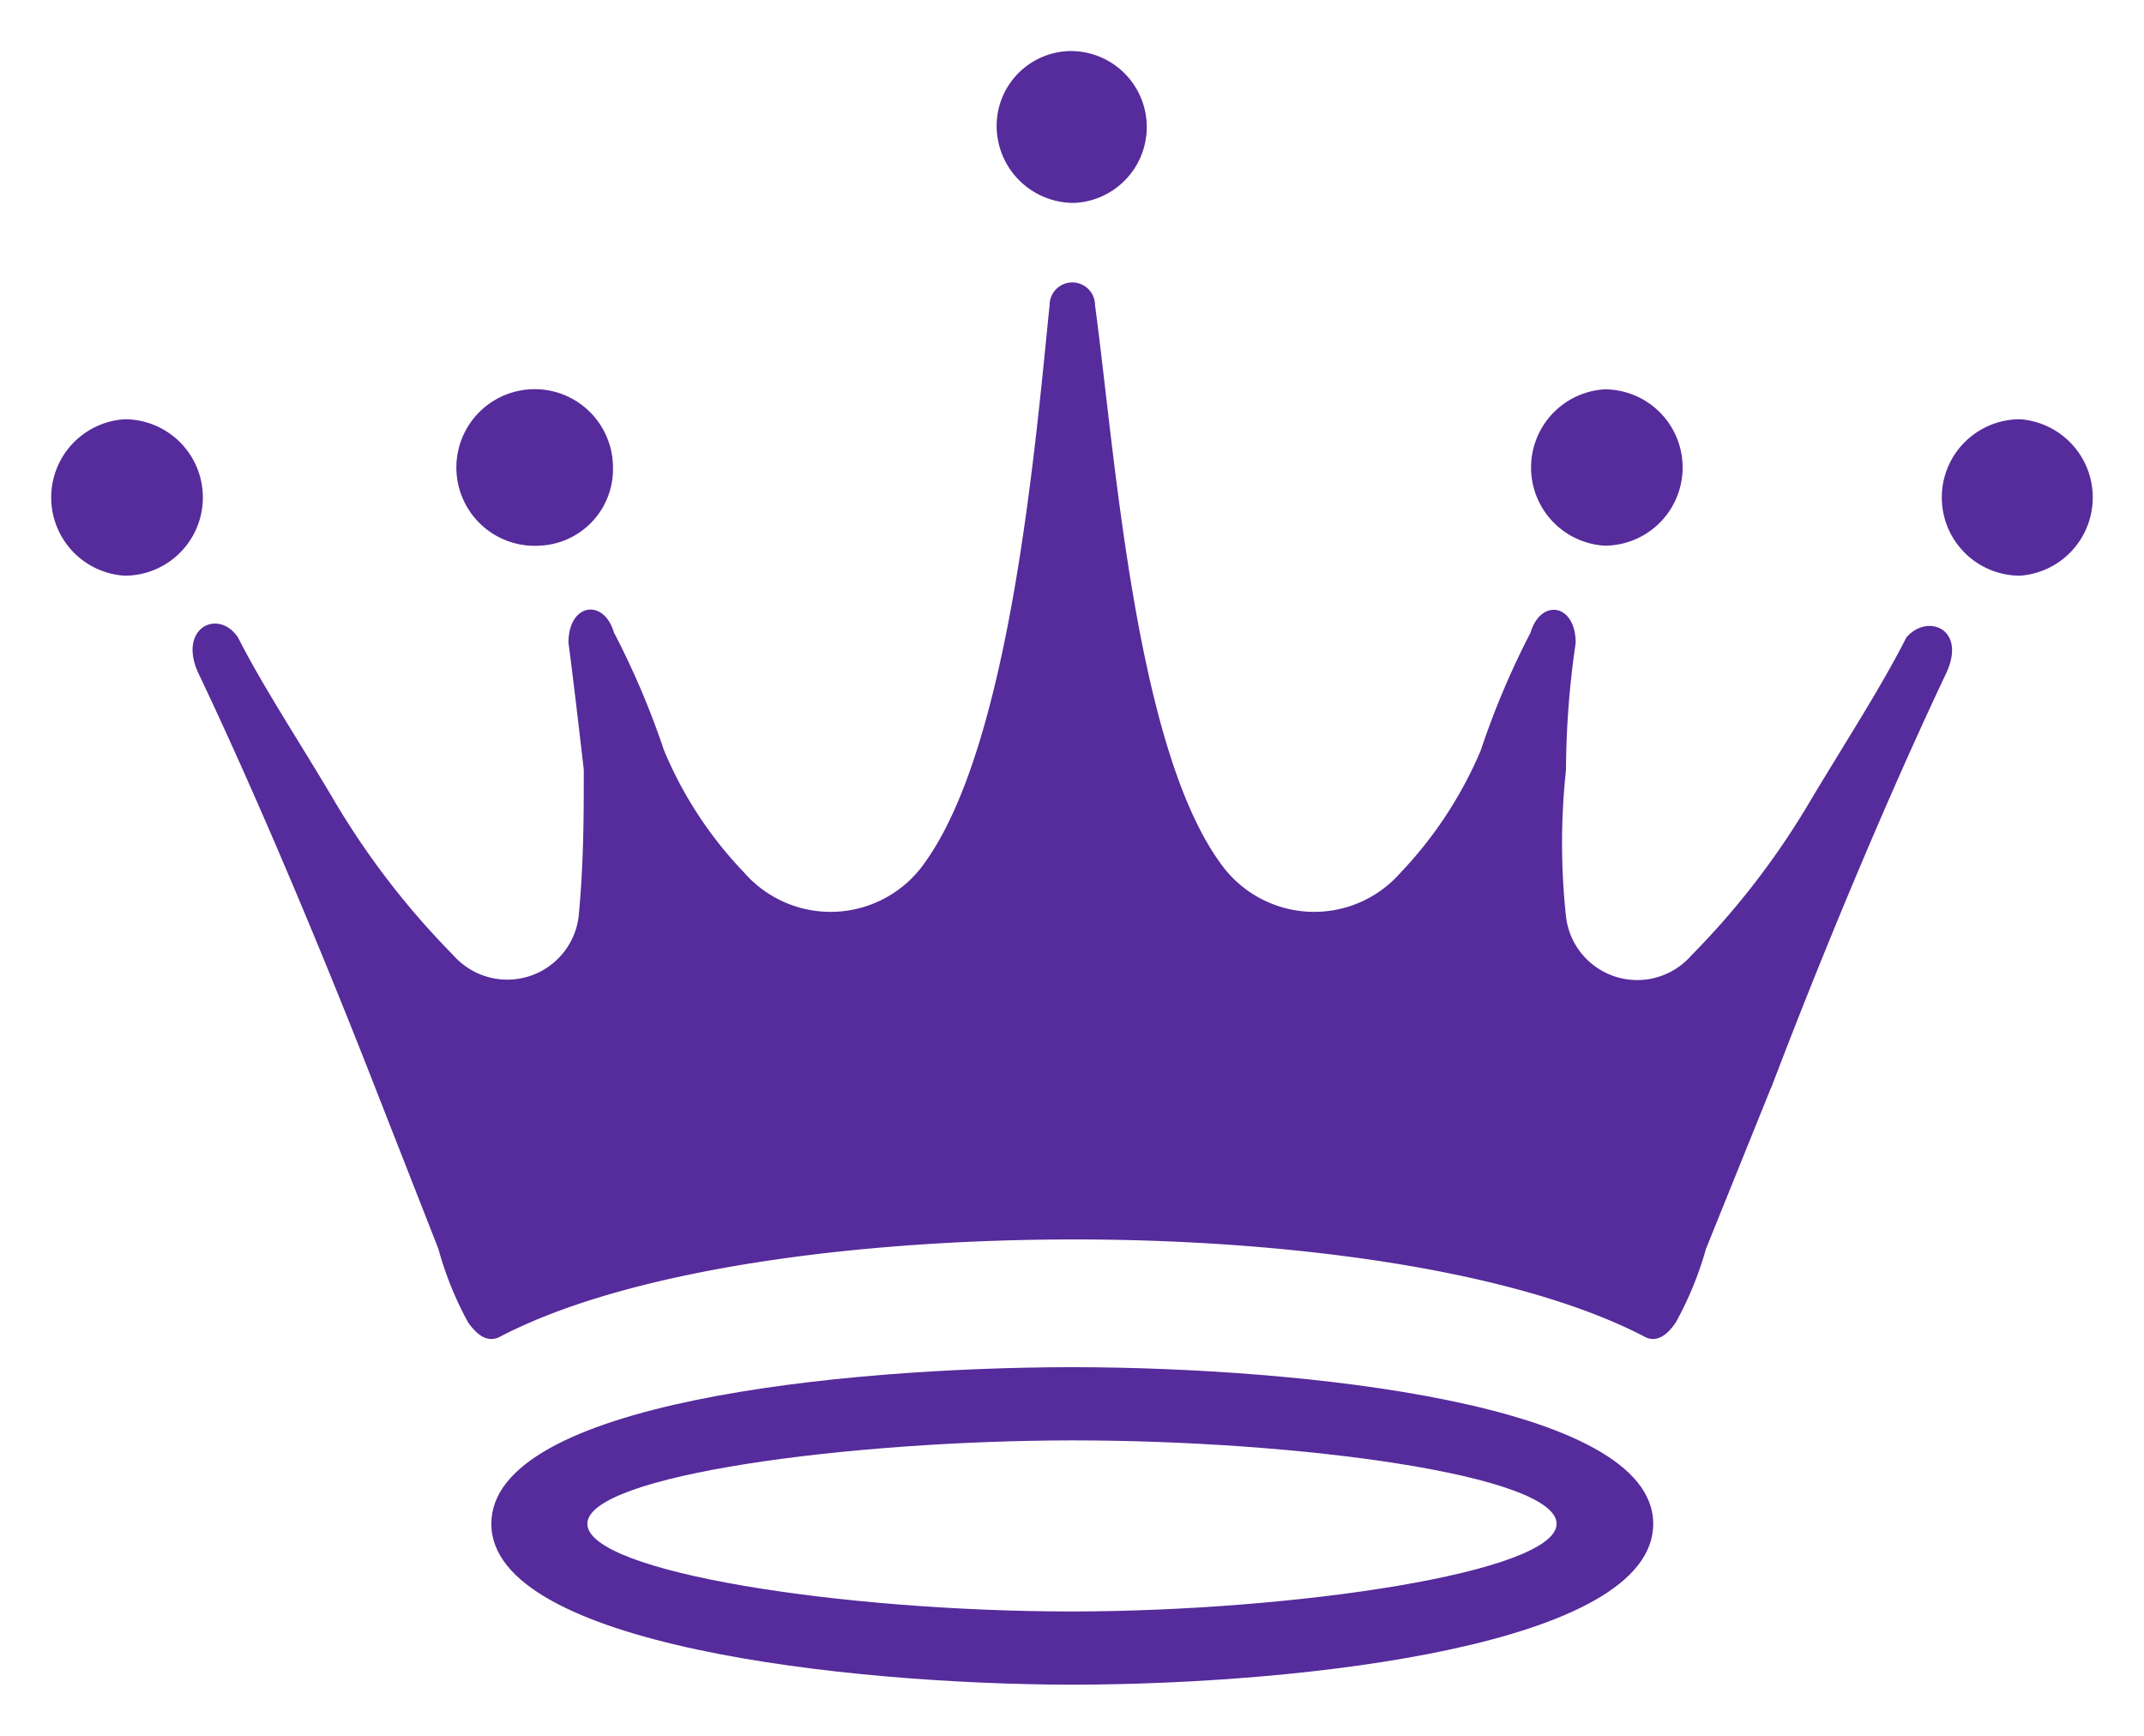 <svg xmlns="http://www.w3.org/2000/svg" xmlns:xlink="http://www.w3.org/1999/xlink" width="42" height="34" viewBox="0 0 42 34">
  <defs>
    <clipPath id="clip-logo_crown">
      <rect width="42" height="34"/>
    </clipPath>
  </defs>
  <g id="logo_crown" clip-path="url(#clip-logo_crown)">
    <g id="Group_1" data-name="Group 1" transform="translate(-212.658 -68.772)">
      <path id="Path_506" data-name="Path 506" d="M281.836,85.883a1.532,1.532,0,1,1,0-3.064,1.536,1.536,0,0,1,0,3.064" transform="translate(-29.607 -5.835)" fill="#562b9b"/>
      <path id="Path_507" data-name="Path 507" d="M267.27,84.821a1.534,1.534,0,0,1,0-3.062,1.531,1.531,0,1,1,0,3.062" transform="translate(-23.181 -5.361)" fill="#562b9b"/>
      <path id="Path_508" data-name="Path 508" d="M248.519,72.746a1.51,1.51,0,0,1-1.528-1.537,1.467,1.467,0,0,1,1.437-1.437,1.488,1.488,0,0,1,.091,2.974" transform="translate(-14.809)" fill="#562b9b"/>
      <path id="Path_509" data-name="Path 509" d="M249.683,93.9l-1.275,3.157a6.719,6.719,0,0,1-.591,1.44c-.195.293-.4.38-.587.293-2.553-1.342-7.068-1.918-11.188-1.918-4.221,0-8.731.576-11.283,1.918-.2.087-.392,0-.6-.293a6.646,6.646,0,0,1-.582-1.44L222.3,93.8c-.975-2.493-2.253-5.558-3.435-8.041-.385-.869.4-1.249.785-.681.485.959,1.185,2.013,1.865,3.164a15.662,15.662,0,0,0,2.355,3.064,1.408,1.408,0,0,0,2.455-.766c.1-1.044.1-2.011.1-2.869-.1-.862-.2-1.728-.3-2.489,0-.769.69-.874.89-.2a16.029,16.029,0,0,1,.98,2.306,7.771,7.771,0,0,0,1.565,2.391A2.249,2.249,0,0,0,233.1,89.5c1.665-2.3,2.16-8.056,2.45-10.928a.445.445,0,0,1,.89,0c.39,2.872.78,8.625,2.455,10.928a2.247,2.247,0,0,0,3.533.185,7.974,7.974,0,0,0,1.568-2.391,15.957,15.957,0,0,1,.975-2.306c.2-.676.885-.571.885.2a17.6,17.6,0,0,0-.19,2.489,13.4,13.4,0,0,0,0,2.869,1.405,1.405,0,0,0,2.453.766,15.48,15.48,0,0,0,2.353-3.064c.69-1.151,1.375-2.205,1.86-3.164.4-.476,1.182-.188.79.681-1.177,2.483-2.452,5.548-3.435,8.134" transform="translate(-2.331 -3.823)" fill="#562b9b"/>
      <path id="Path_510" data-name="Path 510" d="M229.653,84.821a1.534,1.534,0,1,1,1.442-1.533,1.5,1.5,0,0,1-1.442,1.533" transform="translate(-6.429 -5.361)" fill="#562b9b"/>
      <path id="Path_511" data-name="Path 511" d="M215.1,85.883a1.535,1.535,0,0,1,0-3.064,1.532,1.532,0,1,1,0,3.064" transform="translate(0 -5.835)" fill="#562b9b"/>
      <path id="Path_512" data-name="Path 512" d="M252.295,119.373c0-2.375-6.962-3.059-11.332-3.068h-.094c-4.479.009-11.335.694-11.335,3.068s6.953,3.14,11.335,3.151v0h.094v0C245.435,122.514,252.295,121.753,252.295,119.373Zm-11.38,1.717c-4.465,0-9.5-.764-9.5-1.717s5.135-1.629,9.5-1.634c4.458,0,9.487.681,9.487,1.634S245.269,121.085,240.915,121.09Z" transform="translate(-7.251 -20.754)" fill="#562b9b"/>
    </g>
  </g>
</svg>
